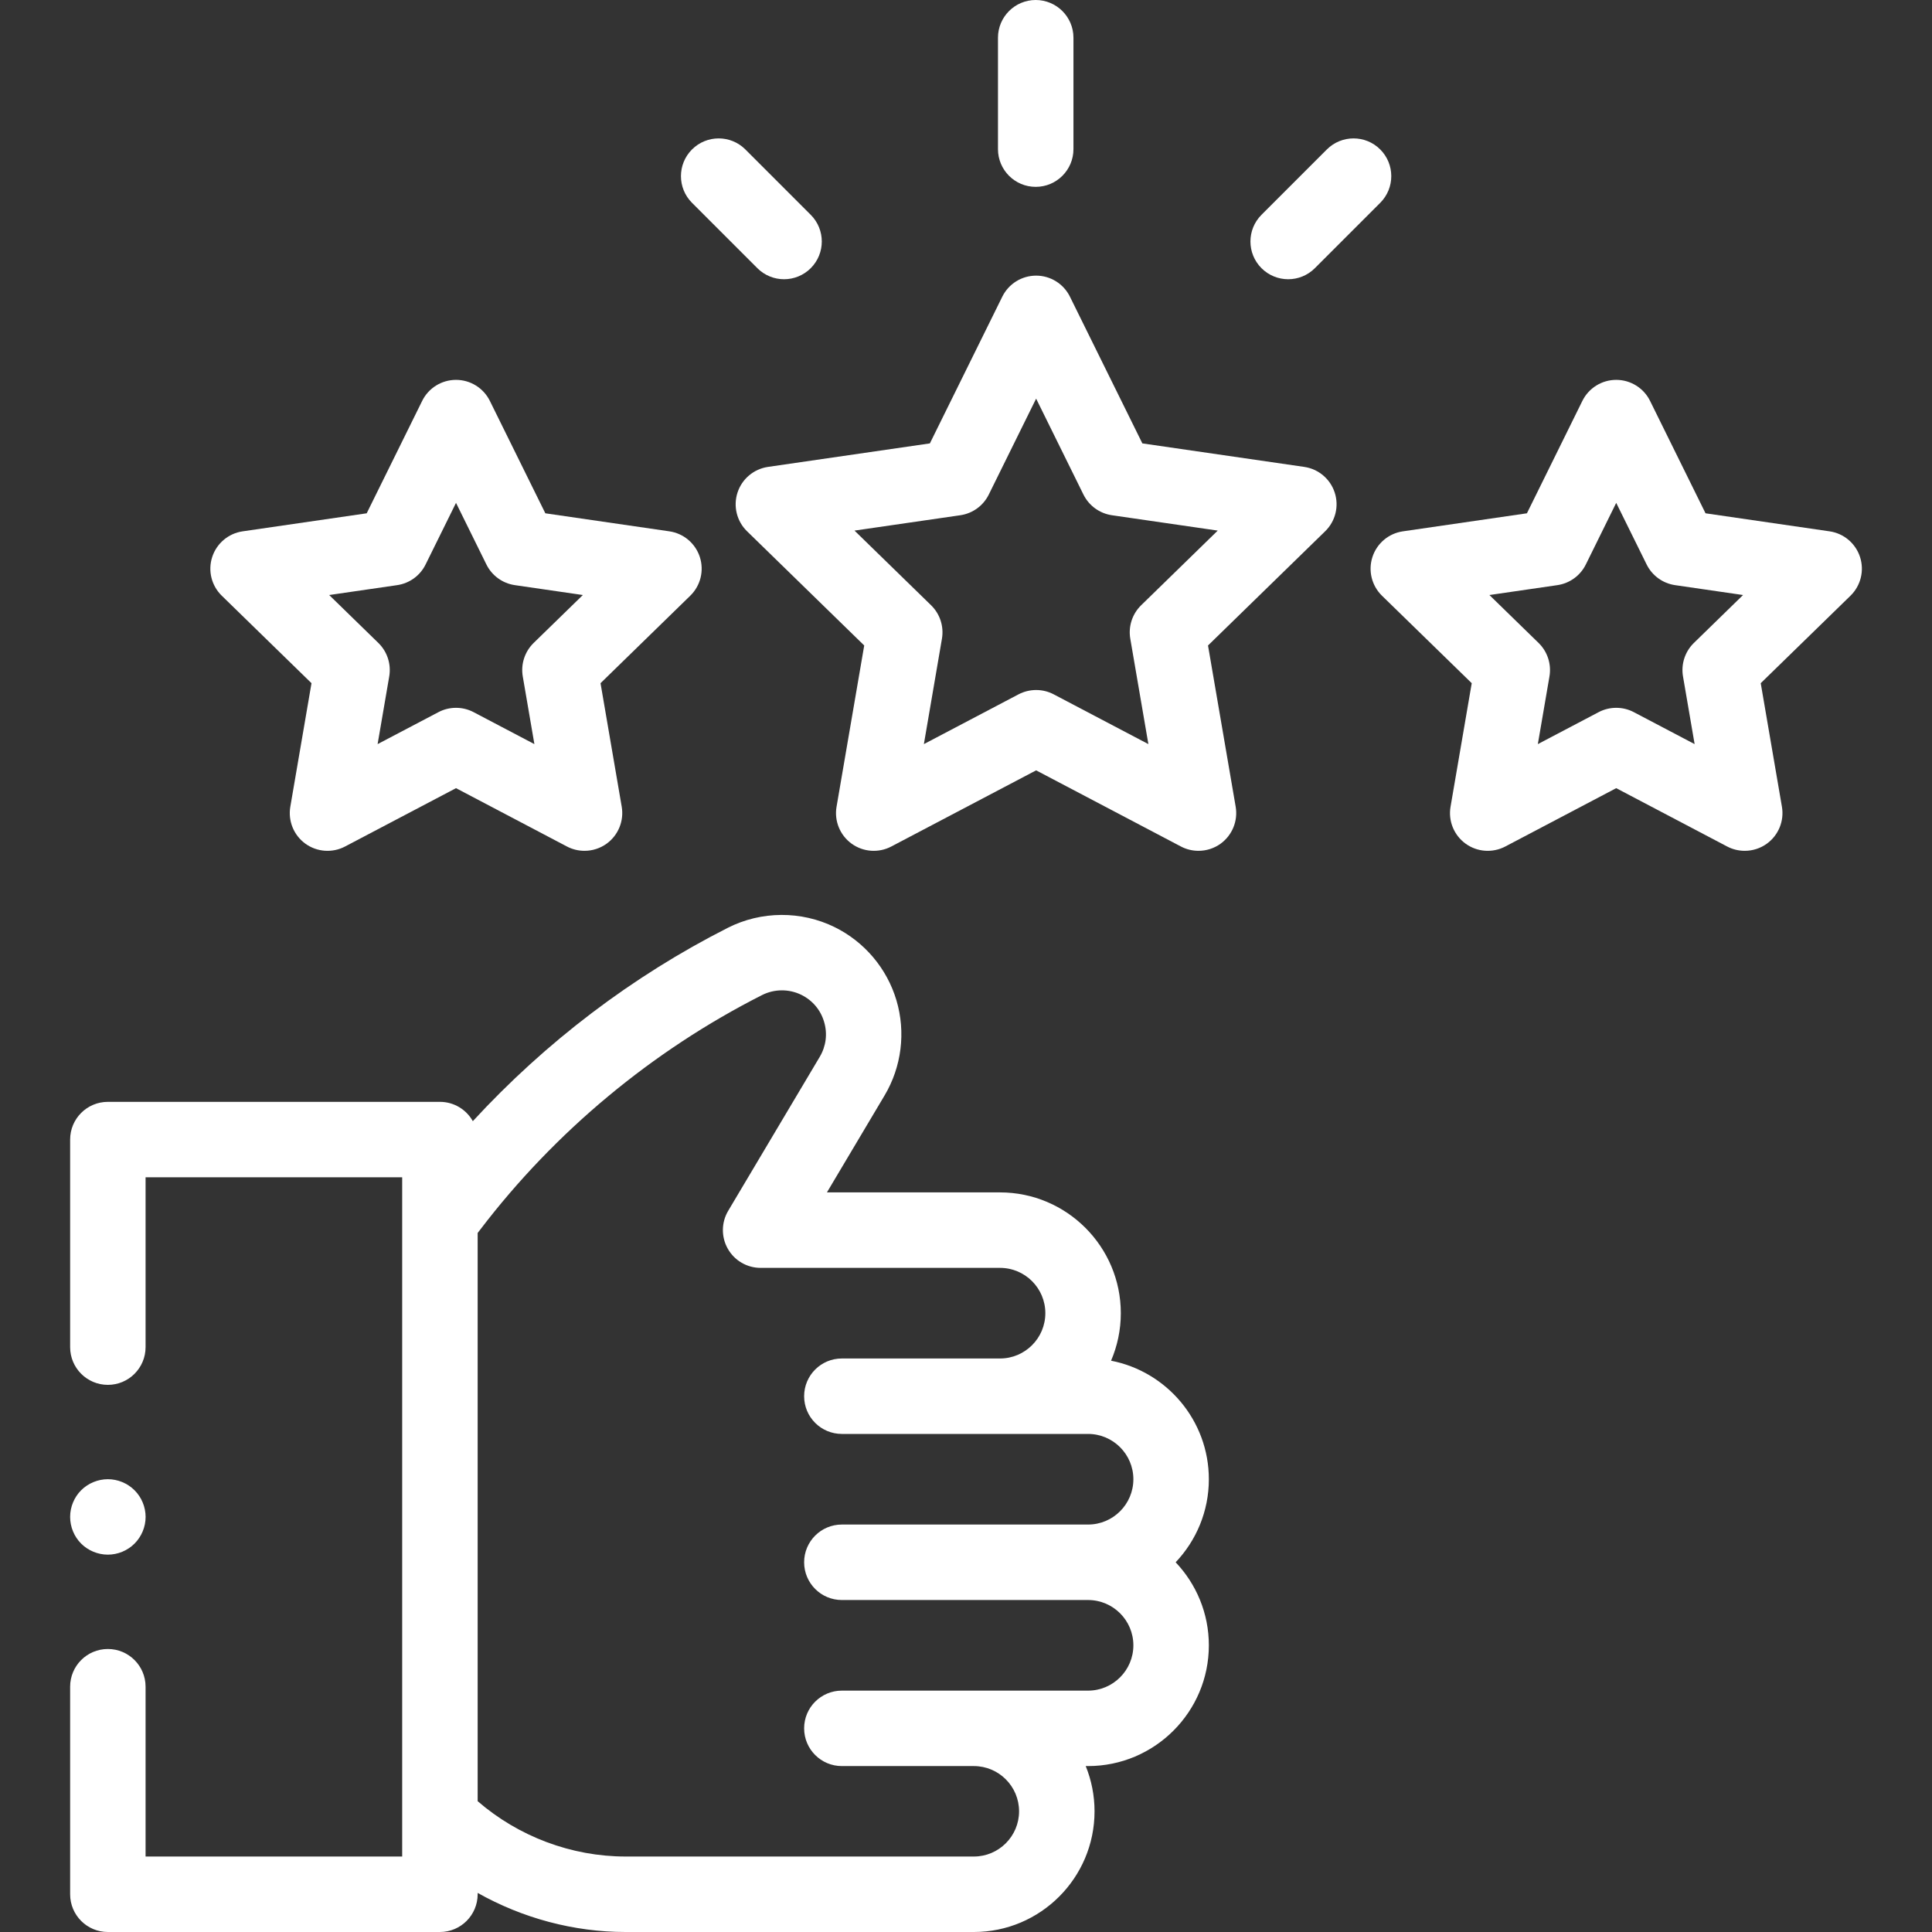 <svg width="60" height="60" viewBox="0 0 60 60" fill="none" xmlns="http://www.w3.org/2000/svg">
<rect x="0" y="0" width="60" height="60" fill="#333333" stroke="none"/>
<path d="M34.505 42.258C34.699 41.804 34.808 41.306 34.808 40.782C34.808 38.714 33.125 37.031 31.057 37.031H29.46H25.681L27.472 34.019C28 33.132 28.134 32.056 27.84 31.067C27.547 30.078 26.848 29.25 25.923 28.794C24.882 28.281 23.642 28.288 22.607 28.812C19.64 30.314 16.94 32.368 14.684 34.819C14.484 34.461 14.101 34.219 13.662 34.219H3.35C2.702 34.219 2.178 34.743 2.178 35.391V41.836C2.178 42.483 2.702 43.008 3.35 43.008C3.997 43.008 4.521 42.483 4.521 41.836V36.562H12.49V57.656H4.521V52.383C4.521 51.736 3.997 51.211 3.35 51.211C2.702 51.211 2.178 51.736 2.178 52.383V58.828C2.178 59.475 2.702 60 3.35 60H13.662C14.309 60 14.834 59.475 14.834 58.828V58.786C16.228 59.57 17.815 60 19.428 60H30.244C32.311 60 33.992 58.319 33.992 56.252C33.992 55.755 33.894 55.281 33.718 54.847H33.791C35.859 54.847 37.542 53.165 37.542 51.097C37.542 50.099 37.149 49.191 36.511 48.518C37.149 47.845 37.542 46.938 37.542 45.939C37.542 44.115 36.233 42.592 34.505 42.258ZM33.791 52.504H26.145C25.497 52.504 24.973 53.028 24.973 53.675C24.973 54.322 25.497 54.847 26.145 54.847H30.244C31.018 54.847 31.648 55.477 31.648 56.252C31.648 57.026 31.018 57.656 30.244 57.656H19.428C17.746 57.656 16.1 57.034 14.834 55.937V38.291L14.914 38.187C17.23 35.147 20.257 32.629 23.666 30.903C24.047 30.71 24.503 30.707 24.887 30.896C25.233 31.067 25.484 31.364 25.593 31.734C25.703 32.103 25.655 32.489 25.458 32.821L22.614 37.604C22.399 37.966 22.395 38.416 22.603 38.782C22.811 39.149 23.2 39.375 23.622 39.375H31.057C31.833 39.375 32.464 40.006 32.464 40.782C32.464 41.557 31.833 42.189 31.057 42.189H26.145C25.497 42.189 24.973 42.713 24.973 43.361C24.973 44.008 25.497 44.532 26.145 44.532H33.791C34.567 44.532 35.198 45.164 35.198 45.939C35.198 46.715 34.567 47.346 33.791 47.346H26.145C25.497 47.346 24.973 47.871 24.973 48.518C24.973 49.165 25.497 49.69 26.145 49.69H33.791C34.567 49.69 35.198 50.321 35.198 51.097C35.198 51.872 34.567 52.504 33.791 52.504Z" fill="white"/>
<path d="M40.505 14.5L35.477 13.77L33.228 9.214C33.031 8.814 32.624 8.56 32.178 8.56C31.731 8.56 31.324 8.814 31.127 9.214L28.878 13.77L23.85 14.5C23.408 14.565 23.042 14.874 22.904 15.298C22.766 15.722 22.881 16.188 23.2 16.499L26.839 20.046L25.98 25.053C25.904 25.493 26.085 25.937 26.446 26.2C26.807 26.462 27.286 26.496 27.68 26.289L32.178 23.924L36.675 26.289C36.846 26.379 37.033 26.423 37.22 26.423C37.463 26.423 37.705 26.348 37.909 26.2C38.27 25.937 38.45 25.493 38.375 25.053L37.516 20.046L41.154 16.499C41.474 16.188 41.589 15.722 41.451 15.298C41.313 14.874 40.947 14.565 40.505 14.5ZM35.439 18.797C35.163 19.067 35.037 19.454 35.102 19.835L35.664 23.109L32.723 21.563C32.552 21.473 32.365 21.429 32.178 21.429C31.99 21.429 31.803 21.474 31.632 21.563L28.692 23.109L29.253 19.835C29.318 19.454 29.192 19.067 28.916 18.797L26.537 16.478L29.825 16.001C30.207 15.945 30.537 15.705 30.707 15.36L32.178 12.38L33.648 15.36C33.819 15.705 34.149 15.945 34.53 16.001L37.818 16.478L35.439 18.797Z" fill="white"/>
<path d="M57.765 17.299C57.627 16.874 57.261 16.565 56.819 16.501L52.967 15.941L51.244 12.45C51.047 12.05 50.639 11.797 50.193 11.797C49.747 11.797 49.34 12.05 49.142 12.45L47.42 15.941L43.568 16.501C43.126 16.565 42.76 16.874 42.622 17.299C42.484 17.723 42.599 18.188 42.918 18.5L45.706 21.217L45.048 25.053C44.972 25.493 45.153 25.937 45.514 26.2C45.875 26.462 46.353 26.496 46.748 26.289L50.193 24.477L53.639 26.289C53.81 26.379 53.998 26.423 54.184 26.423C54.427 26.423 54.669 26.348 54.873 26.2C55.234 25.937 55.415 25.493 55.339 25.053L54.681 21.217L57.469 18.5C57.788 18.188 57.903 17.723 57.765 17.299ZM52.604 19.968C52.328 20.238 52.202 20.626 52.267 21.006L52.628 23.109L50.739 22.116C50.568 22.026 50.381 21.982 50.193 21.982C50.006 21.982 49.819 22.026 49.648 22.116L47.759 23.109L48.12 21.006C48.185 20.626 48.059 20.238 47.783 19.968L46.255 18.479L48.366 18.172C48.748 18.116 49.078 17.877 49.249 17.531L50.193 15.617L51.138 17.531C51.309 17.877 51.639 18.116 52.02 18.172L54.132 18.479L52.604 19.968Z" fill="white"/>
<path d="M9.674 21.217L9.016 25.053C8.941 25.493 9.121 25.937 9.482 26.2C9.843 26.462 10.322 26.496 10.716 26.289L14.162 24.477L17.607 26.289C17.779 26.379 17.966 26.423 18.152 26.423C18.395 26.423 18.637 26.348 18.841 26.2C19.202 25.937 19.383 25.493 19.308 25.053L18.65 21.217L21.437 18.5C21.757 18.188 21.871 17.723 21.734 17.299C21.596 16.874 21.229 16.565 20.788 16.501L16.936 15.941L15.213 12.45C15.015 12.05 14.608 11.797 14.162 11.797C13.716 11.797 13.308 12.05 13.111 12.45L11.388 15.941L7.536 16.501C7.095 16.565 6.728 16.874 6.59 17.299C6.452 17.723 6.567 18.188 6.887 18.5L9.674 21.217ZM12.335 18.172C12.717 18.116 13.047 17.877 13.217 17.531L14.162 15.617L15.106 17.531C15.277 17.877 15.607 18.116 15.989 18.172L18.101 18.479L16.572 19.968C16.296 20.238 16.17 20.626 16.235 21.006L16.596 23.109L14.707 22.116C14.536 22.026 14.349 21.982 14.162 21.982C13.975 21.982 13.787 22.026 13.617 22.116L11.727 23.109L12.088 21.006C12.153 20.626 12.027 20.238 11.751 19.968L10.223 18.479L12.335 18.172Z" fill="white"/>
<path d="M32.165 5.803C32.812 5.803 33.337 5.278 33.337 4.631V1.172C33.337 0.525 32.812 0 32.165 0C31.518 0 30.993 0.525 30.993 1.172V4.631C30.993 5.278 31.518 5.803 32.165 5.803Z" fill="white"/>
<path d="M23.521 8.329C23.75 8.557 24.05 8.672 24.349 8.672C24.649 8.672 24.949 8.557 25.178 8.329C25.636 7.871 25.636 7.129 25.178 6.671L23.148 4.641C22.69 4.184 21.949 4.184 21.491 4.641C21.033 5.099 21.033 5.841 21.491 6.299L23.521 8.329Z" fill="white"/>
<path d="M40.006 8.672C40.306 8.672 40.605 8.557 40.834 8.329L42.864 6.299C43.322 5.841 43.322 5.099 42.864 4.641C42.407 4.184 41.665 4.184 41.207 4.641L39.177 6.671C38.719 7.129 38.719 7.871 39.177 8.329C39.406 8.557 39.706 8.672 40.006 8.672Z" fill="white"/>
<path d="M4.178 47.938C4.396 47.72 4.522 47.418 4.522 47.109C4.522 46.801 4.397 46.499 4.178 46.281C3.959 46.063 3.658 45.938 3.35 45.938C3.042 45.938 2.739 46.063 2.52 46.281C2.302 46.499 2.178 46.801 2.178 47.109C2.178 47.418 2.302 47.72 2.52 47.938C2.739 48.156 3.041 48.281 3.35 48.281C3.658 48.281 3.96 48.156 4.178 47.938Z" fill="white"/>
</svg>
